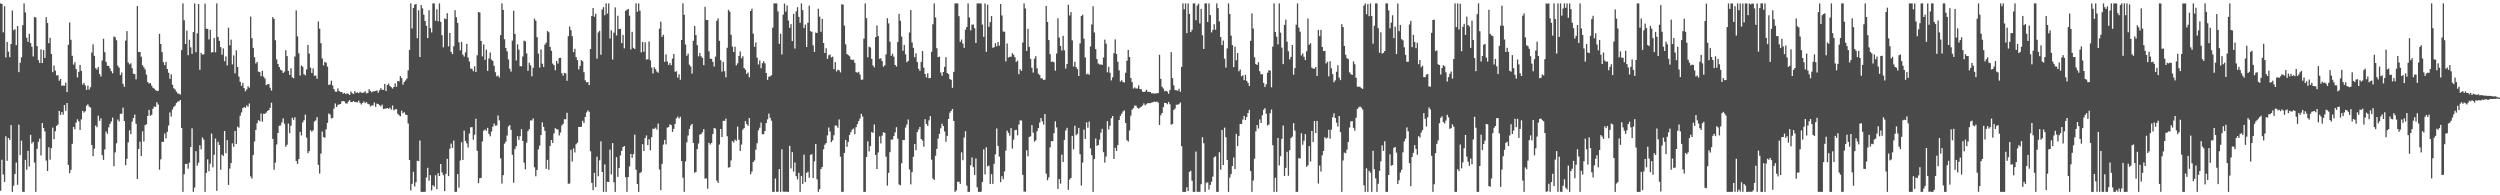 <?xml version="1.0" encoding="UTF-8"?>
<svg xmlns="http://www.w3.org/2000/svg" width="1920" height="150">
  <path d="M0 2.630h1v143.871H0zM1 3.057h1v119.615H1zM2 24.844h1v109.148H2zM3 4.810h1v134.930H3zM4 44.076h1v60.586H4zM5 32.198h1v91.315H5zM6 39.686h1v66.240H6zM7 43.874h1v63.478H7zM8 33.777h1v62.278H8zM9 8.097h1v139.274H9zM10 23.183h1v119.447H10zM11 22.420h1v111.274H11zM12 34.719h1v90.085H12zM13 19.955h1v121.983H13zM14 55.394h1v40.368H14zM15 48.137h1v71.004H15zM16 44.026h1v64.004H16zM17 19.362h1v128.009H17zM18 2.630h1v144.741H18zM19 9.557h1v113.230H19zM20 28.971h1v101.353H20zM21 32.141h1v83.694H21zM22 25.947h1v101.959H22zM23 32.956h1v70.598H23zM24 35.855h1v74.272H24zM25 43.316h1v65.591H25zM26 13.095h1v111.747H26zM27 13.419h1v133.951H27zM28 35.412h1v78.849H28zM29 46.166h1v62.744H29zM30 48.313h1v58.179H30zM31 37.881h1v81.555H31zM32 48.456h1v45.983H32zM33 38.473h1v59.878H33zM34 44.500h1v56.456H34zM35 13.224h1v110.062H35zM36 17.644h1v113.750H36zM37 33.197h1v79.916H37zM38 28.989h1v93.653H38zM39 41.462h1v72.196H39zM40 55.458h1v42.518H40zM41 50.346h1v56.571H41zM42 54.276h1v46.525H42zM43 57.896h1v38.791H43zM44 57.765h1v37.939H44zM45 61.983h1v23.230H45zM46 60.612h1v27.665H46zM47 65.816h1v20.254H47zM48 65.700h1v22.363H48zM49 65.860h1v14.800H49zM50 63.481h1v21.598H50zM51 70.775h1v8.312H51zM52 34.338h1v92.354H52zM53 17.229h1v115.855H53zM54 30.536h1v99.896H54zM55 42.849h1v67.569H55zM56 49.602h1v47.859H56zM57 47.837h1v51.479H57zM58 53.090h1v41.052H58zM59 59.481h1v32.148H59zM60 55.141h1v38.045H60zM61 49.827h1v49.981H61zM62 54.411h1v37.250H62zM63 64.955h1v20.189H63zM64 63.632h1v22.857H64zM65 65.614h1v19.855H65zM66 69.055h1v12.099H66zM67 65.804h1v14.315H67zM68 68.821h1v13.040H68zM69 66.948h1v15.619H69zM70 40.342h1v71.014H70zM71 34.061h1v85.907H71zM72 42.904h1v71.215H72zM73 52.381h1v44.034H73zM74 53.400h1v44.340H74zM75 51.435h1v37.384H75zM76 56.827h1v35.960H76zM77 58.779h1v32.152H77zM78 46.454h1v72.684H78zM79 29.765h1v93.075H79zM80 40.102h1v74.681H80zM81 47.468h1v53.536H81zM82 50.426h1v52.354H82zM83 50.619h1v47.217H83zM84 52.504h1v42.611H84zM85 54.699h1v38.614H85zM86 56.266h1v34.048H86zM87 28.057h1v99.617H87zM88 28.628h1v88.439H88zM89 30.915h1v79.092H89zM90 50.469h1v41.311H90zM91 51.951h1v41.336H91zM92 57.682h1v29.696H92zM93 55.645h1v31.707H93zM94 64.353h1v18.261H94zM95 66.652h1v26.263H95zM96 31.165h1v95.717H96zM97 23.925h1v98.013H97zM98 47.966h1v61.412H98zM99 49.453h1v50.659H99zM100 48.582h1v54.463H100zM101 52.437h1v40.979H101zM102 56.645h1v33.971H102zM103 56.902h1v31.102H103zM104 60.969h1v34.114H104zM105 4.605h1v132.802H105zM106 39.885h1v74.544H106zM107 39.887h1v68.908H107zM108 43.529h1v76.316H108zM109 50.088h1v50.808H109zM110 51.691h1v57.008H110zM111 53.342h1v42.739H111zM112 57.360h1v38.003H112zM113 63.071h1v26.019H113zM114 64.163h1v20.192H114zM115 63.765h1v25.105H115zM116 65.736h1v22.436H116zM117 67.410h1v16.165H117zM118 68.092h1v13.701H118zM119 69.246h1v12.901H119zM120 69.937h1v8.534H120zM121 69.675h1v10.610H121zM122 25.934h1v104.391H122zM123 33.805h1v88.588H123zM124 40.034h1v68.863H124zM125 47.746h1v61.183H125zM126 50.074h1v52.474H126zM127 47.587h1v58.723H127zM128 52.991h1v48.299H128zM129 55.863h1v40.538H129zM130 60.455h1v25.896H130zM131 57.070h1v32.495H131zM132 65.110h1v19.004H132zM133 67.805h1v14.302H133zM134 68.727h1v12.392H134zM135 70.351h1v8.813H135zM136 71.731h1v6.279H136zM137 71.975h1v5.854H137zM138 72.622h1v4.157H138zM139 38.485h1v59.818H139zM140 2.630h1v144.741H140zM141 15.561h1v118.251H141zM142 33.809h1v92.168H142zM143 23.510h1v102.264H143zM144 42.371h1v87.178H144zM145 30.500h1v94.352H145zM146 36.338h1v76.575H146zM147 41.366h1v57.187H147zM148 24.606h1v122.765H148zM149 2.630h1v141.447H149zM150 40.081h1v76.039H150zM151 25.581h1v101.638H151zM152 3.070h1v121.867H152zM153 53.624h1v57.994H153zM154 40.661h1v74.005H154zM155 41.915h1v63.648H155zM156 41.723h1v65.470H156zM157 2.760h1v144.611H157zM158 22.091h1v110.682H158zM159 22.223h1v100.186H159zM160 30.296h1v101.172H160zM161 22.959h1v102.715H161zM162 40.302h1v62.327H162zM163 40.014h1v88.477H163zM164 29.163h1v89.730H164zM165 40.205h1v66.180H165zM166 2.630h1v143.966H166zM167 28.370h1v80.511H167zM168 31.411h1v79.954H168zM169 36.142h1v94.210H169zM170 42.016h1v76.775H170zM171 37.172h1v82.593H171zM172 47.004h1v53.587H172zM173 43.334h1v74.363H173zM174 50.207h1v57.414H174zM175 21.291h1v120.727H175zM176 34.831h1v94.661H176zM177 30.446h1v94.766H177zM178 49.469h1v60.672H178zM179 42.546h1v70.204H179zM180 56.297h1v44.310H180zM181 38.637h1v71.943H181zM182 51.420h1v45.882H182zM183 58.875h1v39.153H183zM184 62.811h1v26.052H184zM185 65.894h1v20.476H185zM186 63.695h1v19.411H186zM187 67.636h1v14.605H187zM188 70.104h1v12.759H188zM189 68.647h1v12.356H189zM190 66.317h1v15.679H190zM191 67.339h1v12.194H191zM192 12.734h1v122.755H192zM193 29.323h1v107.832H193zM194 36.749h1v82.357H194zM195 43.963h1v64.666H195zM196 48.768h1v51.009H196zM197 47.554h1v47.157H197zM198 54.978h1v37.316H198zM199 55.332h1v37.793H199zM200 58.505h1v28.701H200zM201 54.384h1v39.082H201zM202 58.844h1v28.480H202zM203 60.293h1v27.131H203zM204 65.369h1v21.104H204zM205 64.707h1v20.475H205zM206 64.529h1v19.975H206zM207 67.391h1v15.386H207zM208 69.538h1v9.292H208zM209 13.171h1v93.505H209zM210 14.517h1v115.846H210zM211 30.927h1v93.904H211zM212 45.634h1v65.324H212zM213 49.169h1v52.981H213zM214 51.485h1v45.079H214zM215 53.489h1v42.852H215zM216 54.158h1v39.773H216zM217 56.102h1v34.795H217zM218 54.954h1v40.057H218zM219 38.529h1v74.214H219zM220 43.087h1v68.064H220zM221 54.493h1v40.436H221zM222 57.552h1v44.694H222zM223 52.428h1v44.083H223zM224 59.447h1v30.991H224zM225 60.107h1v31.891H225zM226 43.394h1v46.649H226zM227 7.997h1v115.630H227zM228 27.884h1v98.022H228zM229 40.904h1v81.303H229zM230 58.029h1v43.267H230zM231 50.285h1v53.729H231zM232 51.231h1v42.841H232zM233 56.962h1v35.397H233zM234 57.875h1v30.162H234zM235 53.309h1v52.411H235zM236 34.498h1v83.099H236zM237 41.150h1v74.920H237zM238 51.964h1v48.028H238zM239 55.989h1v45.179H239zM240 52.554h1v47.523H240zM241 58.235h1v35.081H241zM242 58.007h1v34.471H242zM243 60.459h1v29.484H243zM244 16.506h1v110.123H244zM245 21.994h1v111.339H245zM246 33.175h1v84.731H246zM247 44.895h1v56.143H247zM248 50.170h1v55.098H248zM249 47.500h1v58.228H249zM250 48.137h1v51.196H250zM251 51.128h1v43.253H251zM252 65.242h1v21.879H252zM253 64.823h1v23.115H253zM254 61.937h1v29.043H254zM255 65.627h1v24.941H255zM256 68.423h1v14.975H256zM257 70.319h1v9.156H257zM258 70.445h1v11.763H258zM259 67.960h1v12.623H259zM260 69.868h1v10.254H260zM261 70.712h1v9.223H261zM262 70.594h1v7.307H262zM263 72.006h1v5.498H263zM264 71.310h1v6.593H264zM265 72.312h1v6.977H265zM266 71.602h1v8.014H266zM267 72.116h1v5.974H267zM268 72.893h1v4.015H268zM269 70.233h1v8.158H269zM270 71.596h1v6.779H270zM271 72.181h1v5.447H271zM272 70.006h1v8.375H272zM273 71.307h1v7.153H273zM274 70.911h1v7.712H274zM275 71.519h1v5.806H275zM276 70.466h1v8.572H276zM277 71.168h1v9.064H277zM278 71.322h1v7.751H278zM279 70.973h1v6.891H279zM280 70.073h1v9.109H280zM281 71.727h1v6.735H281zM282 71.314h1v8.464H282zM283 68.528h1v11.613H283zM284 69.877h1v11.864H284zM285 70.908h1v10.090H285zM286 70.130h1v10.822H286zM287 70.167h1v8.521H287zM288 69.888h1v12.154H288zM289 69.438h1v10.196H289zM290 71.158h1v8.789H290zM291 69.329h1v11.447H291zM292 67.714h1v13.948H292zM293 68.989h1v11.323H293zM294 68.959h1v14.697H294zM295 64.475h1v19.045H295zM296 69.917h1v13.447H296zM297 65.270h1v17.708H297zM298 64.146h1v19.376H298zM299 66.042h1v16.767H299zM300 66.969h1v17.264H300zM301 67.990h1v13.073H301zM302 66.808h1v17.987H302zM303 64.046h1v19.921H303zM304 66.704h1v17.091H304zM305 62.162h1v25.219H305zM306 62.511h1v25.963H306zM307 58.396h1v30.953H307zM308 60.014h1v25.033H308zM309 65.011h1v21.989H309zM310 62.970h1v23.184H310zM311 61.794h1v26.149H311zM312 60.298h1v28.028H312zM313 54.017h1v40.848H313zM314 38.348h1v84.521H314zM315 2.630h1v143.590H315zM316 21.846h1v119.374H316zM317 6.110h1v125.838H317zM318 3.589h1v139.617H318zM319 3.051h1v136.902H319zM320 29.343h1v94.126H320zM321 7.901h1v115.835H321zM322 43.850h1v64.018H322zM323 3.914h1v143.456H323zM324 6.474h1v140.897H324zM325 11.261h1v136.109H325zM326 16.120h1v131.192H326zM327 19.826h1v116.492H327zM328 29.217h1v99.646H328zM329 7.833h1v130.919H329zM330 21.582h1v112.914H330zM331 24.930h1v121.358H331zM332 2.630h1v139.617H332zM333 2.630h1v140.656H333zM334 15.939h1v118.655H334zM335 7.091h1v138.284H335zM336 16.335h1v116.705H336zM337 2.637h1v132.511H337zM338 16.752h1v109.184H338zM339 27.014h1v105.446H339zM340 36.329h1v98.208H340zM341 14.187h1v132.624H341zM342 14.690h1v118.814H342zM343 10.138h1v111.896H343zM344 35.627h1v99.656H344zM345 25.330h1v88.888H345zM346 39.836h1v70.462H346zM347 41.521h1v72.110H347zM348 35.543h1v72.449H348zM349 7.841h1v139.530H349zM350 13.258h1v134.112H350zM351 17.556h1v116.158H351zM352 32.544h1v111.594H352zM353 38.614h1v84.617H353zM354 32.206h1v77.000H354zM355 41.955h1v80.881H355zM356 43.480h1v56.894H356zM357 40.241h1v67.969H357zM358 33.633h1v76.484H358zM359 44.196h1v69.070H359zM360 47.209h1v55.339H360zM361 52.569h1v45.183H361zM362 52.919h1v44.760H362zM363 54.690h1v52.606H363zM364 50.953h1v52.511H364zM365 55.273h1v35.899H365zM366 42.471h1v73.341H366zM367 9.237h1v131.420H367zM368 9.642h1v127.253H368zM369 31.440h1v105.160H369zM370 43.265h1v65.365H370zM371 34.162h1v66.229H371zM372 45.955h1v53.497H372zM373 38.140h1v62.336H373zM374 54.480h1v43.656H374zM375 44.879h1v57.949H375zM376 40.347h1v64.337H376zM377 45.771h1v55.303H377zM378 46.857h1v50.430H378zM379 50.544h1v44.341H379zM380 55.488h1v41.026H380zM381 58.629h1v37.704H381zM382 58.005h1v30.669H382zM383 59.518h1v32.968H383zM384 26.985h1v94.688H384zM385 2.630h1v138.394H385zM386 7.555h1v127.020H386zM387 30.114h1v80.234H387zM388 36.911h1v71.900H388zM389 39.493h1v64.607H389zM390 45.636h1v51.488H390zM391 52.775h1v43.254H391zM392 54.979h1v44.817H392zM393 31.158h1v87.729H393zM394 8.269h1v132.127H394zM395 26.070h1v88.430H395zM396 46.435h1v65.898H396zM397 34.036h1v70.587H397zM398 38.158h1v69.289H398zM399 50.854h1v53.771H399zM400 50.901h1v48.281H400zM401 43.401h1v64.895H401zM402 31.163h1v93.765H402zM403 31.754h1v98.335H403zM404 41.050h1v68.493H404zM405 54.356h1v46.401H405zM406 48.157h1v51.006H406zM407 50.136h1v42.394H407zM408 58.637h1v33.891H408zM409 52.086h1v38.820H409zM410 14.270h1v114.181H410zM411 15.947h1v119.400H411zM412 28.544h1v101.965H412zM413 41.160h1v73.581H413zM414 51.873h1v59.939H414zM415 37.945h1v65.736H415zM416 48.877h1v45.061H416zM417 51.529h1v45.926H417zM418 34.278h1v66.201H418zM419 32.751h1v96.898H419zM420 23.848h1v98.917H420zM421 24.781h1v105.651H421zM422 36.069h1v76.020H422zM423 39.075h1v68.430H423zM424 48.870h1v60.918H424zM425 50.045h1v52.415H425zM426 53.970h1v44.420H426zM427 46.740h1v52.465H427zM428 48.862h1v50.645H428zM429 44.539h1v59.514H429zM430 44.405h1v57.361H430zM431 56.210h1v40.123H431zM432 58.158h1v36.947H432zM433 55.943h1v35.595H433zM434 56.399h1v35.226H434zM435 62.078h1v24.562H435zM436 27.764h1v113.363H436zM437 20.390h1v120.565H437zM438 23.188h1v91.865H438zM439 27.782h1v96.277H439zM440 40.046h1v73.980H440zM441 37.472h1v79.601H441zM442 43.896h1v66.917H442zM443 46.163h1v63.400H443zM444 53.284h1v44.179H444zM445 50.575h1v46.913H445zM446 46.108h1v51.276H446zM447 47.038h1v45.685H447zM448 55.427h1v38.990H448zM449 61.644h1v28.144H449zM450 63.244h1v23.114H450zM451 63.020h1v21.775H451zM452 65.348h1v20.457H452zM453 37.665h1v78.553H453zM454 12.324h1v128.101H454zM455 6.165h1v139.905H455zM456 12.838h1v119.902H456zM457 10.548h1v133.139H457zM458 45.065h1v75.236H458zM459 24.899h1v110.485H459zM460 23.649h1v99.478H460zM461 42.041h1v66.544H461zM462 7.313h1v124.841H462zM463 5.472h1v141.898H463zM464 11.710h1v114.539H464zM465 2.630h1v144.741H465zM466 10.425h1v129.185H466zM467 2.630h1v137.148H467zM468 29.619h1v85.262H468zM469 23.285h1v110.654H469zM470 45.730h1v64.141H470zM471 25.076h1v114.890H471zM472 5.692h1v141.678H472zM473 27.259h1v93.413H473zM474 12.099h1v123.721H474zM475 22.303h1v106.668H475zM476 22.122h1v97.249H476zM477 33.117h1v82.754H477zM478 26.797h1v86.111H478zM479 37.094h1v75.036H479zM480 8.367h1v127.789H480zM481 7.492h1v139.878H481zM482 6.846h1v129.080H482zM483 12.107h1v115.671H483zM484 38.014h1v80.185H484zM485 24.400h1v96.754H485zM486 36.686h1v81.626H486zM487 37.648h1v65.701H487zM488 2.630h1v127.725H488zM489 9.053h1v132.281H489zM490 2.630h1v144.741H490zM491 8.261h1v124.690H491zM492 40.224h1v91.807H492zM493 32.236h1v78.516H493zM494 39.723h1v76.278H494zM495 32.529h1v73.484H495zM496 45.750h1v58.301H496zM497 45.452h1v66.030H497zM498 31.865h1v75.097H498zM499 46.327h1v69.065H499zM500 51.852h1v53.503H500zM501 56.410h1v42.473H501zM502 51.599h1v47.386H502zM503 53.070h1v44.958H503zM504 54.981h1v44.597H504zM505 55.811h1v39.092H505zM506 21.991h1v108.207H506zM507 16.602h1v129.436H507zM508 28.292h1v97.579H508zM509 26.675h1v84.367H509zM510 47.510h1v59.890H510zM511 41.802h1v69.086H511zM512 47.181h1v50.810H512zM513 49.894h1v47.723H513zM514 48.442h1v47.029H514zM515 50.139h1v45.943H515zM516 44.956h1v56.344H516zM517 41.425h1v57.564H517zM518 55.141h1v39.979H518zM519 54.728h1v36.131H519zM520 59.627h1v29.934H520zM521 57.020h1v34.011H521zM522 61.250h1v28.476H522zM523 30.652h1v93.015H523zM524 2.630h1v133.825H524zM525 11.375h1v135.952H525zM526 34.131h1v89.860H526zM527 42.847h1v66.440H527zM528 41.227h1v62.847H528zM529 49.664h1v49.367H529zM530 51.169h1v45.220H530zM531 56.509h1v38.686H531zM532 31.328h1v78.436H532zM533 19.899h1v112.781H533zM534 27.004h1v105.048H534zM535 34.673h1v79.845H535zM536 43.257h1v66.961H536zM537 40.643h1v62.729H537zM538 43.239h1v59.667H538zM539 44.558h1v57.081H539zM540 50.064h1v49.086H540zM541 5.260h1v131.974H541zM542 15.387h1v121.567H542zM543 15.343h1v129.583H543zM544 39.448h1v70.152H544zM545 45.051h1v65.925H545zM546 45.218h1v64.539H546zM547 47.520h1v55.443H547zM548 51.109h1v47.219H548zM549 43.532h1v55.285H549zM550 15.986h1v122.759H550zM551 14.137h1v126.291H551zM552 31.354h1v79.662H552zM553 46.241h1v52.777H553zM554 54.986h1v50.282H554zM555 47.443h1v45.340H555zM556 54.691h1v38.168H556zM557 59.399h1v31.670H557zM558 36.637h1v68.021H558zM559 7.537h1v121.196H559zM560 8.937h1v119.497H560zM561 26.750h1v96.438H561zM562 35.742h1v72.608H562zM563 39.864h1v69.673H563zM564 35.818h1v71.444H564zM565 50.168h1v58.038H565zM566 48.616h1v48.595H566zM567 42.906h1v64.422H567zM568 39.486h1v76.467H568zM569 44.803h1v66.227H569zM570 43.192h1v56.418H570zM571 52.212h1v46.209H571zM572 53.494h1v39.508H572zM573 56.767h1v38.539H573zM574 55.693h1v40.943H574zM575 59.403h1v31.236H575zM576 8.433h1v125.400H576zM577 6.682h1v125.038H577zM578 25.838h1v98.555H578zM579 35.943h1v87.241H579zM580 32.555h1v82.411H580zM581 44.224h1v65.783H581zM582 49.526h1v50.527H582zM583 46.416h1v51.626H583zM584 52.421h1v41.667H584zM585 48.528h1v54.582H585zM586 47.047h1v56.004H586zM587 48.659h1v51.997H587zM588 56.069h1v38.389H588zM589 61.358h1v30.359H589zM590 58.912h1v28.339H590zM591 58.565h1v31.894H591zM592 57.798h1v34.896H592zM593 21.258h1v126.112H593zM594 2.630h1v144.741H594zM595 2.630h1v134.504H595zM596 2.630h1v144.741H596zM597 8.783h1v138.483H597zM598 33.645h1v96.183H598zM599 25.897h1v121.474H599zM600 41.845h1v72.854H600zM601 11.231h1v135.927H601zM602 2.732h1v144.638H602zM603 8.912h1v138.206H603zM604 4.133h1v143.238H604zM605 15.704h1v131.667H605zM606 21.376h1v90.675H606zM607 18.516h1v110.875H607zM608 31.526h1v85.330H608zM609 10.648h1v121.143H609zM610 37.255h1v87.496H610zM611 8.773h1v126.494H611zM612 5.526h1v132.318H612zM613 12.945h1v119.785H613zM614 17.505h1v129.866H614zM615 2.630h1v132.469H615zM616 7.792h1v133.475H616zM617 21.601h1v97.128H617zM618 18.910h1v120.880H618zM619 36.104h1v96.690H619zM620 17.496h1v114.420H620zM621 4.309h1v132.190H621zM622 23.933h1v95.006H622zM623 24.431h1v93.990H623zM624 34.869h1v101.894H624zM625 39.898h1v84.044H625zM626 25.020h1v85.570H626zM627 25.357h1v112.373H627zM628 6.702h1v140.669H628zM629 12.798h1v132.459H629zM630 24.352h1v105.490H630zM631 14.481h1v113.723H631zM632 33.032h1v81.664H632zM633 40.726h1v70.437H633zM634 36.997h1v72.863H634zM635 45.285h1v58.678H635zM636 42.423h1v55.516H636zM637 41.836h1v59.182H637zM638 44.127h1v65.087H638zM639 43.483h1v64.299H639zM640 53.129h1v50.779H640zM641 47.653h1v48.684H641zM642 54.811h1v41.748H642zM643 53.507h1v44.577H643zM644 53.955h1v37.815H644zM645 55.618h1v64.701H645zM646 3.292h1v144.078H646zM647 3.540h1v143.775H647zM648 19.647h1v97.793H648zM649 34.025h1v73.454H649zM650 41.460h1v71.341H650zM651 42.335h1v66.618H651zM652 43.216h1v60.398H652zM653 45.552h1v55.910H653zM654 46.087h1v53.520H654zM655 45.810h1v52.891H655zM656 48.208h1v54.826H656zM657 55.377h1v42.331H657zM658 55.885h1v39.456H658zM659 55.068h1v37.962H659zM660 57.229h1v33.741H660zM661 61.187h1v26.252H661zM662 61.133h1v28.346H662zM663 29.682h1v117.689H663zM664 2.630h1v144.741H664zM665 13.920h1v106.643H665zM666 43.981h1v64.577H666zM667 35.846h1v80.481H667zM668 36.452h1v75.793H668zM669 45.137h1v56.303H669zM670 50.249h1v51.784H670zM671 51.708h1v43.873H671zM672 28.627h1v90.345H672zM673 19.548h1v110.276H673zM674 27.683h1v89.404H674zM675 45.175h1v59.554H675zM676 44.766h1v65.410H676zM677 46.911h1v57.266H677zM678 51.226h1v50.327H678zM679 50.170h1v51.946H679zM680 41.786h1v78.528H680zM681 13.984h1v128.536H681zM682 17.973h1v114.750H682zM683 31.983h1v84.883H683zM684 42.843h1v64.360H684zM685 41.261h1v65.922H685zM686 43.532h1v60.951H686zM687 49.862h1v51.754H687zM688 51.112h1v46.589H688zM689 32.181h1v74.391H689zM690 10.619h1v131.058H690zM691 15.910h1v126.422H691zM692 28.114h1v97.294H692zM693 38.967h1v68.585H693zM694 34.518h1v73.017H694zM695 41.750h1v56.215H695zM696 47.816h1v47.838H696zM697 46.792h1v45.025H697zM698 24.939h1v105.288H698zM699 7.663h1v133.936H699zM700 32.661h1v99.546H700zM701 36.694h1v83.752H701zM702 43.981h1v66.637H702zM703 40.890h1v74.504H703zM704 47.689h1v53.788H704zM705 52.846h1v46.629H705zM706 54.402h1v43.090H706zM707 47.507h1v59.250H707zM708 39.200h1v68.712H708zM709 52.009h1v60.703H709zM710 56.845h1v34.715H710zM711 59.500h1v35.666H711zM712 56.254h1v40.466H712zM713 60.091h1v32.308H713zM714 59.911h1v29.301H714zM715 39.763h1v82.879H715zM716 18.617h1v118.473H716zM717 2.630h1v135.672H717zM718 13.339h1v106.328H718zM719 37.092h1v77.259H719zM720 43.861h1v62.702H720zM721 43.497h1v59.325H721zM722 55.690h1v42.853H722zM723 58.161h1v36.812H723zM724 55.287h1v41.551H724zM725 51.364h1v49.594H725zM726 43.913h1v65.013H726zM727 56.066h1v48.346H727zM728 56.934h1v34.428H728zM729 60.708h1v25.881H729zM730 61.327h1v23.887H730zM731 67.428h1v16.229H731zM732 55.172h1v37.724H732zM733 2.630h1v144.741H733zM734 2.630h1v143.651H734zM735 2.630h1v136.936H735zM736 12.372h1v127.262H736zM737 32.095h1v109.106H737zM738 30.352h1v86.615H738zM739 33.453h1v89.570H739zM740 36.698h1v68.934H740zM741 22.841h1v77.988H741zM742 20.711h1v121.834H742zM743 2.630h1v144.741H743zM744 13.401h1v133.970H744zM745 23.271h1v103.712H745zM746 18.968h1v101.962H746zM747 18.856h1v109.568H747zM748 21.668h1v112.685H748zM749 33.048h1v88.633H749zM750 2.630h1v141.190H750zM751 2.630h1v144.741H751zM752 2.630h1v144.741H752zM753 2.691h1v144.575H753zM754 18.850h1v120.858H754zM755 28.324h1v86.430H755zM756 2.653h1v131.351H756zM757 39.788h1v73.366H757zM758 3.621h1v124.178H758zM759 20.626h1v106.558H759zM760 16.996h1v124.391H760zM761 12.361h1v121.443H761zM762 36.705h1v104.491H762zM763 36.271h1v89.506H763zM764 33.185h1v85.367H764zM765 35.599h1v63.060H765zM766 32.345h1v79.668H766zM767 35.061h1v85.217H767zM768 3.110h1v136.757H768zM769 11.879h1v123.465H769zM770 24.189h1v113.487H770zM771 24.425h1v107.301H771zM772 47.162h1v68.522H772zM773 33.369h1v66.955H773zM774 44.202h1v57.854H774zM775 43.581h1v60.557H775zM776 43.572h1v54.814H776zM777 40.859h1v73.256H777zM778 42.058h1v65.229H778zM779 44.000h1v56.005H779zM780 47.570h1v52.110H780zM781 46.603h1v57.312H781zM782 56.979h1v38.733H782zM783 53.127h1v39.340H783zM784 54.452h1v38.112H784zM785 32.649h1v101.624H785zM786 2.630h1v144.426H786zM787 6.521h1v140.850H787zM788 39.109h1v76.291H788zM789 22.178h1v97.875H789zM790 36.007h1v69.135H790zM791 45.148h1v59.541H791zM792 52.024h1v44.011H792zM793 55.775h1v46.113H793zM794 45.089h1v63.677H794zM795 43.101h1v64.656H795zM796 52.448h1v48.376H796zM797 56.627h1v41.747H797zM798 57.644h1v36.478H798zM799 60.087h1v30.581H799zM800 60.241h1v32.947H800zM801 61.415h1v34.268H801zM802 61.209h1v26.397H802zM803 4.570h1v128.808H803zM804 16.856h1v121.605H804zM805 30.794h1v105.437H805zM806 41.621h1v71.591H806zM807 47.499h1v60.936H807zM808 47.215h1v61.205H808zM809 47.833h1v54.453H809zM810 54.282h1v38.923H810zM811 41.100h1v56.784H811zM812 14.003h1v131.112H812zM813 28.822h1v108.650H813zM814 35.294h1v105.739H814zM815 38.786h1v79.967H815zM816 27.531h1v96.914H816zM817 38.666h1v68.827H817zM818 52.666h1v47.554H818zM819 49.129h1v49.012H819zM820 3.689h1v142.103H820zM821 11.890h1v126.051H821zM822 9.266h1v127.408H822zM823 30.974h1v73.420H823zM824 51.092h1v63.660H824zM825 47.426h1v49.123H825zM826 51.549h1v52.297H826zM827 53.055h1v49.705H827zM828 58.384h1v39.873H828zM829 33.397h1v85.058H829zM830 12.266h1v130.199H830zM831 11.302h1v113.547H831zM832 29.704h1v69.830H832zM833 44.124h1v62.653H833zM834 57.124h1v36.809H834zM835 56.467h1v41.626H835zM836 57.458h1v35.877H836zM837 35.694h1v78.289H837zM838 18.786h1v100.402H838zM839 4.795h1v142.575H839zM840 24.955h1v97.256H840zM841 37.666h1v68.706H841zM842 45.339h1v66.662H842zM843 48.770h1v62.611H843zM844 49.582h1v57.668H844zM845 49.402h1v52.500H845zM846 49.845h1v49.076H846zM847 44.162h1v72.719H847zM848 30.416h1v94.458H848zM849 33.528h1v86.705H849zM850 55.516h1v37.529H850zM851 51.320h1v48.098H851zM852 55.911h1v40.656H852zM853 61.729h1v29.088H853zM854 59.437h1v29.652H854zM855 40.878h1v81.168H855zM856 30.249h1v83.241H856zM857 41.441h1v74.458H857zM858 47.456h1v64.002H858zM859 54.017h1v38.157H859zM860 62.593h1v26.440H860zM861 61.568h1v25.712H861zM862 62.976h1v22.646H862zM863 63.362h1v21.373H863zM864 55.879h1v38.590H864zM865 46.718h1v60.933H865zM866 38.324h1v70.406H866zM867 43.802h1v56.410H867zM868 59.966h1v28.842H868zM869 63.086h1v21.121H869zM870 67.981h1v15.115H870zM871 67.141h1v13.951H871zM872 67.997h1v13.161H872zM873 67.918h1v14.873H873zM874 65.538h1v17.987H874zM875 68.424h1v14.256H875zM876 68.480h1v13.511H876zM877 70.359h1v10.742H877zM878 70.647h1v8.774H878zM879 70.288h1v10.595H879zM880 68.938h1v11.087H880zM881 70.484h1v8.685H881zM882 70.519h1v8.754H882zM883 70.698h1v8.496H883zM884 71.670h1v7.060H884zM885 71.630h1v6.868H885zM886 71.871h1v6.135H886zM887 71.738h1v6.571H887zM888 71.741h1v6.316H888zM889 71.408h1v7.379H889zM890 42.092h1v53.878H890zM891 60.525h1v27.989H891zM892 66.623h1v20.173H892zM893 67.991h1v14.282H893zM894 70.107h1v8.884H894zM895 69.757h1v9.348H895zM896 70.364h1v9.695H896zM897 71.993h1v6.312H897zM898 69.182h1v10.875H898zM899 40.045h1v55.721H899zM900 59.983h1v35.255H900zM901 65.585h1v18.867H901zM902 69.165h1v14.175H902zM903 69.347h1v11.070H903zM904 69.695h1v10.747H904zM905 68.136h1v11.846H905zM906 70.489h1v8.203H906zM907 51.419h1v60.858H907zM908 2.630h1v144.741H908zM909 7.131h1v140.240H909zM910 2.630h1v144.741H910zM911 25.425h1v118.400H911zM912 2.675h1v144.085H912zM913 10.678h1v121.342H913zM914 24.643h1v106.472H914zM915 22.910h1v115.905H915zM916 2.630h1v144.741H916zM917 2.630h1v144.732H917zM918 15.511h1v100.943H918zM919 4.242h1v143.129H919zM920 2.747h1v144.487H920zM921 18.034h1v129.296H921zM922 6.830h1v134.626H922zM923 27.093h1v78.395H923zM924 37.593h1v72.413H924zM925 2.630h1v144.741H925zM926 2.630h1v137.726H926zM927 16.904h1v123.090H927zM928 2.630h1v142.919H928zM929 11.576h1v130.422H929zM930 24.902h1v114.673H930zM931 22.940h1v112.681H931zM932 18.536h1v102.299H932zM933 22.836h1v97.185H933zM934 2.630h1v144.741H934zM935 6.264h1v141.106H935zM936 16.500h1v100.455H936zM937 28.489h1v101.792H937zM938 34.686h1v65.144H938zM939 31.144h1v95.583H939zM940 45.048h1v53.003H940zM941 51.900h1v53.521H941zM942 37.145h1v85.702H942zM943 2.630h1v144.741H943zM944 10.780h1v125.618H944zM945 27.324h1v106.405H945zM946 34.673h1v92.886H946zM947 51.534h1v69.466H947zM948 35.792h1v94.084H948zM949 46.296h1v56.491H949zM950 40.723h1v71.530H950zM951 54.755h1v49.639H951zM952 53.396h1v41.802H952zM953 58.566h1v36.697H953zM954 57.796h1v34.081H954zM955 61.558h1v27.450H955zM956 57.503h1v34.682H956zM957 62.102h1v27.824H957zM958 63.579h1v23.195H958zM959 66.020h1v18.347H959zM960 31.407h1v99.978H960zM961 10.284h1v137.087H961zM962 21.896h1v116.778H962zM963 44.016h1v77.917H963zM964 49.147h1v51.719H964zM965 49.939h1v46.127H965zM966 47.779h1v50.937H966zM967 54.658h1v37.117H967zM968 57.069h1v37.405H968zM969 56.989h1v31.558H969zM970 63.686h1v20.622H970zM971 66.826h1v16.274H971zM972 64.726h1v22.603H972zM973 55.930h1v40.409H973zM974 53.931h1v41.735H974zM975 54.231h1v32.685H975zM976 67.066h1v17.080H976zM977 35.806h1v75.714H977zM978 2.630h1v144.741H978zM979 24.566h1v111.982H979zM980 28.243h1v119.127H980zM981 34.095h1v71.903H981zM982 2.630h1v124.429H982zM983 25.018h1v94.960H983zM984 36.560h1v70.114H984zM985 49.257h1v47.152H985zM986 19.104h1v116.137H986zM987 15.091h1v113.844H987zM988 31.927h1v84.672H988zM989 39.386h1v95.611H989zM990 45.642h1v69.715H990zM991 43.670h1v62.393H991zM992 34.538h1v70.388H992zM993 57.371h1v37.215H993zM994 52.349h1v47.927H994zM995 18.983h1v128.387H995zM996 2.630h1v144.741H996zM997 21.161h1v100.275H997zM998 24.303h1v97.500H998zM999 42.572h1v59.776H999zM1000 41.084h1v70.064H1000zM1001 43.610h1v64.469H1001zM1002 46.126h1v56.870H1002zM1003 39.435h1v88.671H1003zM1004 14.237h1v112.648H1004zM1005 34.335h1v77.827H1005zM1006 33.169h1v90.912H1006zM1007 51.893h1v48.638H1007zM1008 52.661h1v56.426H1008zM1009 52.800h1v40.130H1009zM1010 51.528h1v50.678H1010zM1011 58.319h1v34.553H1011zM1012 22.982h1v117.946H1012zM1013 27.733h1v99.466H1013zM1014 22.954h1v108.855H1014zM1015 36.053h1v83.233H1015zM1016 39.240h1v76.671H1016zM1017 39.051h1v66.388H1017zM1018 48.725h1v57.745H1018zM1019 47.450h1v58.272H1019zM1020 58.646h1v41.115H1020zM1021 47.023h1v59.518H1021zM1022 52.497h1v47.072H1022zM1023 56.943h1v33.132H1023zM1024 63.156h1v23.867H1024zM1025 61.713h1v28.906H1025zM1026 55.117h1v39.115H1026zM1027 50.099h1v47.132H1027zM1028 59.575h1v29.521H1028zM1029 61.548h1v39.922H1029zM1030 18.608h1v128.762H1030zM1031 20.775h1v102.464H1031zM1032 35.278h1v81.910H1032zM1033 42.031h1v75.752H1033zM1034 44.687h1v70.199H1034zM1035 45.455h1v63.553H1035zM1036 55.493h1v42.466H1036zM1037 56.943h1v36.304H1037zM1038 57.567h1v35.413H1038zM1039 47.132h1v51.062H1039zM1040 49.375h1v50.996H1040zM1041 59.775h1v30.662H1041zM1042 66.544h1v17.115H1042zM1043 66.592h1v15.947H1043zM1044 66.598h1v15.176H1044zM1045 67.694h1v14.920H1045zM1046 68.226h1v15.842H1046zM1047 4.304h1v137.970H1047zM1048 2.630h1v144.741H1048zM1049 10.915h1v118.384H1049zM1050 3.146h1v144.224H1050zM1051 12.512h1v118.656H1051zM1052 2.630h1v129.983H1052zM1053 12.237h1v135.133H1053zM1054 33.525h1v82.288H1054zM1055 19.786h1v110.203H1055zM1056 2.630h1v134.354H1056zM1057 2.630h1v144.741H1057zM1058 21.670h1v119.435H1058zM1059 40.445h1v90.750H1059zM1060 24.833h1v99.070H1060zM1061 41.191h1v70.490H1061zM1062 40.582h1v75.357H1062zM1063 39.171h1v69.329H1063zM1064 2.630h1v144.741H1064zM1065 2.630h1v144.741H1065zM1066 7.912h1v126.465H1066zM1067 21.750h1v96.774H1067zM1068 17.347h1v109.929H1068zM1069 11.731h1v115.018H1069zM1070 29.278h1v84.291H1070zM1071 20.456h1v92.370H1071zM1072 41.474h1v75.796H1072zM1073 2.666h1v138.710H1073zM1074 23.934h1v114.490H1074zM1075 19.145h1v113.398H1075zM1076 30.130h1v100.290H1076zM1077 30.982h1v86.018H1077zM1078 36.314h1v72.305H1078zM1079 42.154h1v64.380H1079zM1080 47.463h1v50.356H1080zM1081 47.418h1v53.465H1081zM1082 18.807h1v106.461H1082zM1083 16.019h1v126.969H1083zM1084 36.182h1v84.338H1084zM1085 26.744h1v90.595H1085zM1086 32.198h1v79.330H1086zM1087 37.012h1v77.437H1087zM1088 32.803h1v86.043H1088zM1089 49.299h1v55.291H1089zM1090 46.147h1v59.486H1090zM1091 51.640h1v50.207H1091zM1092 50.480h1v49.478H1092zM1093 59.195h1v27.676H1093zM1094 59.265h1v31.985H1094zM1095 57.246h1v39.876H1095zM1096 56.899h1v33.139H1096zM1097 66.329h1v16.160H1097zM1098 66.578h1v17.482H1098zM1099 25.241h1v94.436H1099zM1100 15.379h1v131.992H1100zM1101 15.034h1v126.465H1101zM1102 39.245h1v78.396H1102zM1103 38.711h1v71.791H1103zM1104 49.376h1v58.503H1104zM1105 49.974h1v44.635H1105zM1106 57.228h1v33.224H1106zM1107 52.217h1v37.146H1107zM1108 50.121h1v43.625H1108zM1109 50.836h1v44.012H1109zM1110 55.571h1v37.033H1110zM1111 62.605h1v25.544H1111zM1112 59.247h1v30.938H1112zM1113 56.701h1v42.258H1113zM1114 54.938h1v43.464H1114zM1115 60.349h1v35.167H1115zM1116 45.333h1v51.949H1116zM1117 2.630h1v144.741H1117zM1118 20.861h1v126.509H1118zM1119 2.630h1v127.280H1119zM1120 22.654h1v108.726H1120zM1121 2.858h1v108.118H1121zM1122 39.327h1v89.994H1122zM1123 20.594h1v104.106H1123zM1124 18.264h1v95.599H1124zM1125 26.811h1v76.824H1125zM1126 12.794h1v107.501H1126zM1127 19.262h1v104.905H1127zM1128 20.331h1v107.052H1128zM1129 36.769h1v84.983H1129zM1130 15.887h1v110.274H1130zM1131 30.666h1v76.445H1131zM1132 44.655h1v45.055H1132zM1133 54.677h1v43.426H1133zM1134 10.835h1v136.536H1134zM1135 2.630h1v144.741H1135zM1136 24.010h1v103.469H1136zM1137 47.243h1v56.183H1137zM1138 43.021h1v72.287H1138zM1139 34.363h1v76.256H1139zM1140 33.697h1v74.267H1140zM1141 44.185h1v51.060H1141zM1142 47.247h1v48.229H1142zM1143 7.499h1v135.405H1143zM1144 26.034h1v117.418H1144zM1145 27.163h1v109.912H1145zM1146 27.794h1v74.449H1146zM1147 49.528h1v48.619H1147zM1148 45.260h1v51.519H1148zM1149 50.953h1v39.749H1149zM1150 56.899h1v33.796H1150zM1151 35.196h1v67.298H1151zM1152 19.732h1v123.808H1152zM1153 4.336h1v125.934H1153zM1154 19.754h1v100.251H1154zM1155 30.288h1v84.780H1155zM1156 39.904h1v69.815H1156zM1157 36.732h1v72.138H1157zM1158 39.851h1v72.258H1158zM1159 54.358h1v49.687H1159zM1160 55.054h1v40.403H1160zM1161 42.350h1v60.555H1161zM1162 52.310h1v47.929H1162zM1163 57.479h1v33.768H1163zM1164 60.436h1v37.267H1164zM1165 45.678h1v45.599H1165zM1166 49.467h1v56.476H1166zM1167 56.300h1v42.711H1167zM1168 58.391h1v34.040H1168zM1169 12.051h1v126.592H1169zM1170 10.216h1v137.155H1170zM1171 28.763h1v99.836H1171zM1172 34.773h1v95.246H1172zM1173 35.490h1v87.846H1173zM1174 37.504h1v70.160H1174zM1175 43.156h1v60.901H1175zM1176 48.899h1v58.925H1176zM1177 54.765h1v37.328H1177zM1178 45.413h1v73.896H1178zM1179 38.804h1v75.050H1179zM1180 31.995h1v72.893H1180zM1181 43.071h1v51.081H1181zM1182 60.032h1v31.243H1182zM1183 59.720h1v31.303H1183zM1184 57.194h1v35.144H1184zM1185 57.885h1v35.301H1185zM1186 45.411h1v56.801H1186zM1187 2.630h1v144.741H1187zM1188 2.920h1v143.959H1188zM1189 2.630h1v138.488H1189zM1190 14.138h1v133.232H1190zM1191 17.511h1v122.344H1191zM1192 27.354h1v106.059H1192zM1193 2.630h1v140.228H1193zM1194 14.629h1v107.868H1194zM1195 41.140h1v74.955H1195zM1196 2.630h1v144.741H1196zM1197 28.334h1v92.020H1197zM1198 2.630h1v144.630H1198zM1199 12.040h1v135.331H1199zM1200 6.517h1v136.150H1200zM1201 2.630h1v135.024H1201zM1202 6.062h1v138.061H1202zM1203 2.630h1v142.846H1203zM1204 13.628h1v113.483H1204zM1205 2.630h1v144.741H1205zM1206 7.008h1v124.385H1206zM1207 17.430h1v112.155H1207zM1208 21.606h1v101.942H1208zM1209 29.581h1v107.392H1209zM1210 27.470h1v99.056H1210zM1211 19.221h1v95.415H1211zM1212 33.054h1v87.093H1212zM1213 2.630h1v144.709H1213zM1214 21.886h1v109.267H1214zM1215 26.846h1v107.266H1215zM1216 37.239h1v86.591H1216zM1217 47.323h1v59.163H1217zM1218 33.850h1v80.774H1218zM1219 40.309h1v86.103H1219zM1220 40.790h1v64.754H1220zM1221 27.470h1v86.286H1221zM1222 14.646h1v117.640H1222zM1223 12.097h1v124.217H1223zM1224 29.392h1v97.609H1224zM1225 25.565h1v96.366H1225zM1226 34.215h1v85.000H1226zM1227 38.645h1v89.891H1227zM1228 30.668h1v84.533H1228zM1229 41.994h1v61.759H1229zM1230 49.141h1v55.784H1230zM1231 40.344h1v66.341H1231zM1232 46.425h1v50.581H1232zM1233 47.538h1v50.856H1233zM1234 47.187h1v49.537H1234zM1235 53.972h1v52.196H1235zM1236 51.367h1v48.380H1236zM1237 49.397h1v45.492H1237zM1238 57.636h1v37.836H1238zM1239 31.902h1v89.452H1239zM1240 7.229h1v140.142H1240zM1241 14.279h1v126.697H1241zM1242 21.847h1v118.083H1242zM1243 43.993h1v62.278H1243zM1244 39.422h1v71.857H1244zM1245 44.219h1v49.694H1245zM1246 44.408h1v53.414H1246zM1247 47.754h1v52.657H1247zM1248 39.012h1v63.787H1248zM1249 49.190h1v50.847H1249zM1250 51.801h1v43.522H1250zM1251 57.186h1v36.306H1251zM1252 51.301h1v46.550H1252zM1253 45.633h1v60.418H1253zM1254 53.652h1v43.586H1254zM1255 58.248h1v33.227H1255zM1256 46.098h1v67.243H1256zM1257 2.634h1v144.737H1257zM1258 2.630h1v144.741H1258zM1259 21.243h1v126.127H1259zM1260 14.252h1v117.741H1260zM1261 38.277h1v107.808H1261zM1262 23.302h1v108.331H1262zM1263 18.103h1v103.955H1263zM1264 21.622h1v106.910H1264zM1265 34.548h1v78.141H1265zM1266 35.422h1v86.333H1266zM1267 19.938h1v112.309H1267zM1268 22.036h1v101.706H1268zM1269 29.308h1v104.886H1269zM1270 40.018h1v77.654H1270zM1271 24.467h1v94.567H1271zM1272 28.249h1v70.408H1272zM1273 42.937h1v64.125H1273zM1274 19.041h1v120.524H1274zM1275 3.934h1v143.169H1275zM1276 24.367h1v87.372H1276zM1277 35.855h1v69.823H1277zM1278 39.177h1v69.723H1278zM1279 31.976h1v86.401H1279zM1280 34.025h1v71.004H1280zM1281 45.105h1v56.464H1281zM1282 49.589h1v49.181H1282zM1283 15.039h1v115.337H1283zM1284 33.842h1v87.934H1284zM1285 29.208h1v99.922H1285zM1286 40.327h1v88.318H1286zM1287 46.239h1v68.191H1287zM1288 35.852h1v64.616H1288zM1289 53.421h1v42.191H1289zM1290 59.164h1v41.764H1290zM1291 30.826h1v79.682H1291zM1292 23.924h1v106.183H1292zM1293 14.409h1v118.937H1293zM1294 24.415h1v93.052H1294zM1295 32.826h1v85.578H1295zM1296 45.842h1v71.128H1296zM1297 48.053h1v58.048H1297zM1298 50.209h1v53.285H1298zM1299 49.624h1v55.642H1299zM1300 49.859h1v44.410H1300zM1301 54.068h1v42.573H1301zM1302 58.715h1v29.700H1302zM1303 57.935h1v34.488H1303zM1304 59.595h1v35.308H1304zM1305 47.352h1v51.060H1305zM1306 42.117h1v57.683H1306zM1307 48.644h1v46.060H1307zM1308 57.360h1v36.204H1308zM1309 16.184h1v128.007H1309zM1310 2.778h1v141.767H1310zM1311 32.872h1v94.801H1311zM1312 46.234h1v69.228H1312zM1313 36.986h1v80.148H1313zM1314 43.769h1v69.296H1314zM1315 46.115h1v58.179H1315zM1316 52.296h1v50.528H1316zM1317 43.209h1v61.415H1317zM1318 52.000h1v44.948H1318zM1319 45.233h1v52.681H1319zM1320 49.343h1v54.639H1320zM1321 53.582h1v43.524H1321zM1322 62.944h1v24.005H1322zM1323 59.959h1v25.930H1323zM1324 61.568h1v25.637H1324zM1325 61.421h1v27.300H1325zM1326 20.786h1v126.584H1326zM1327 2.642h1v144.729H1327zM1328 6.808h1v140.562H1328zM1329 2.630h1v144.741H1329zM1330 2.725h1v144.520H1330zM1331 16.779h1v123.739H1331zM1332 4.724h1v142.564H1332zM1333 27.266h1v94.690H1333zM1334 2.630h1v144.647H1334zM1335 7.852h1v137.701H1335zM1336 2.677h1v144.497H1336zM1337 20.397h1v119.570H1337zM1338 2.680h1v144.607H1338zM1339 17.214h1v124.081H1339zM1340 2.630h1v139.902H1340zM1341 2.639h1v144.724H1341zM1342 11.670h1v135.700H1342zM1343 2.684h1v144.566H1343zM1344 3.369h1v143.939H1344zM1345 2.770h1v144.543H1345zM1346 2.789h1v143.395H1346zM1347 6.443h1v134.040H1347zM1348 19.070h1v108.217H1348zM1349 2.639h1v144.697H1349zM1350 39.653h1v76.000H1350zM1351 6.194h1v113.397H1351zM1352 2.630h1v144.741H1352zM1353 2.630h1v144.741H1353zM1354 7.489h1v117.857H1354zM1355 2.630h1v144.741H1355zM1356 29.084h1v96.582H1356zM1357 33.871h1v88.052H1357zM1358 11.733h1v110.929H1358zM1359 47.530h1v73.730H1359zM1360 22.181h1v100.776H1360zM1361 7.959h1v137.794H1361zM1362 14.850h1v112.537H1362zM1363 19.811h1v105.476H1363zM1364 27.695h1v105.749H1364zM1365 27.764h1v107.718H1365zM1366 34.025h1v73.968H1366zM1367 36.822h1v97.608H1367zM1368 29.743h1v75.508H1368zM1369 35.624h1v69.584H1369zM1370 41.583h1v61.010H1370zM1371 34.930h1v70.954H1371zM1372 44.143h1v60.477H1372zM1373 51.415h1v58.161H1373zM1374 50.540h1v48.647H1374zM1375 37.901h1v74.492H1375zM1376 58.385h1v45.852H1376zM1377 53.606h1v46.308H1377zM1378 52.300h1v50.165H1378zM1379 14.179h1v123.086H1379zM1380 20.156h1v112.333H1380zM1381 21.046h1v111.512H1381zM1382 28.000h1v86.653H1382zM1383 38.567h1v61.597H1383zM1384 44.584h1v62.639H1384zM1385 47.876h1v49.451H1385zM1386 53.293h1v38.085H1386zM1387 41.088h1v63.011H1387zM1388 54.219h1v42.075H1388zM1389 57.101h1v36.081H1389zM1390 60.164h1v31.177H1390zM1391 55.047h1v40.211H1391zM1392 47.411h1v56.229H1392zM1393 41.711h1v62.796H1393zM1394 47.786h1v46.066H1394zM1395 55.651h1v34.834H1395zM1396 9.285h1v138.085H1396zM1397 2.630h1v144.741H1397zM1398 18.405h1v128.966H1398zM1399 11.717h1v135.653H1399zM1400 10.755h1v113.783H1400zM1401 10.228h1v100.208H1401zM1402 42.482h1v62.523H1402zM1403 32.716h1v91.868H1403zM1404 33.531h1v84.120H1404zM1405 13.536h1v133.835H1405zM1406 2.630h1v144.741H1406zM1407 25.436h1v90.801H1407zM1408 29.134h1v95.307H1408zM1409 48.741h1v55.584H1409zM1410 54.025h1v51.865H1410zM1411 49.098h1v53.244H1411zM1412 34.286h1v98.221H1412zM1413 29.119h1v105.036H1413zM1414 2.630h1v144.741H1414zM1415 2.630h1v144.614H1415zM1416 16.678h1v98.934H1416zM1417 32.821h1v77.805H1417zM1418 35.386h1v68.032H1418zM1419 38.463h1v70.547H1419zM1420 47.955h1v64.697H1420zM1421 46.155h1v56.738H1421zM1422 14.101h1v118.323H1422zM1423 20.851h1v121.769H1423zM1424 37.742h1v78.348H1424zM1425 39.006h1v67.225H1425zM1426 43.845h1v64.802H1426zM1427 39.132h1v71.777H1427zM1428 44.541h1v50.434H1428zM1429 58.091h1v36.569H1429zM1430 49.825h1v51.375H1430zM1431 18.631h1v111.023H1431zM1432 2.630h1v127.186H1432zM1433 13.036h1v111.046H1433zM1434 27.050h1v86.247H1434zM1435 36.411h1v67.165H1435zM1436 39.851h1v72.698H1436zM1437 41.013h1v69.380H1437zM1438 48.778h1v61.981H1438zM1439 41.787h1v65.404H1439zM1440 45.500h1v60.989H1440zM1441 43.393h1v59.211H1441zM1442 51.079h1v45.908H1442zM1443 56.663h1v48.018H1443zM1444 42.993h1v57.203H1444zM1445 42.780h1v61.460H1445zM1446 58.028h1v32.091H1446zM1447 61.821h1v30.053H1447zM1448 9.207h1v122.462H1448zM1449 5.909h1v141.461H1449zM1450 29.466h1v88.383H1450zM1451 35.492h1v87.674H1451zM1452 44.876h1v77.632H1452zM1453 43.612h1v73.407H1453zM1454 49.519h1v58.284H1454zM1455 51.463h1v51.251H1455zM1456 51.952h1v45.123H1456zM1457 54.190h1v48.336H1457zM1458 42.423h1v70.182H1458zM1459 41.817h1v72.778H1459zM1460 46.876h1v58.179H1460zM1461 50.488h1v41.947H1461zM1462 53.754h1v38.145H1462zM1463 61.263h1v30.954H1463zM1464 55.333h1v34.065H1464zM1465 59.769h1v34.992H1465zM1466 2.630h1v144.741H1466zM1467 2.630h1v144.741H1467zM1468 2.635h1v144.736H1468zM1469 7.165h1v128.159H1469zM1470 2.630h1v142.408H1470zM1471 16.504h1v119.831H1471zM1472 27.876h1v108.981H1472zM1473 22.515h1v112.170H1473zM1474 17.831h1v110.613H1474zM1475 2.630h1v144.741H1475zM1476 2.630h1v144.741H1476zM1477 13.053h1v131.801H1477zM1478 11.273h1v131.522H1478zM1479 32.143h1v81.535H1479zM1480 2.630h1v132.612H1480zM1481 18.997h1v128.374H1481zM1482 8.875h1v138.256H1482zM1483 2.630h1v144.728H1483zM1484 2.630h1v144.741H1484zM1485 16.889h1v128.853H1485zM1486 18.353h1v116.854H1486zM1487 41.312h1v78.243H1487zM1488 15.759h1v111.865H1488zM1489 24.896h1v81.072H1489zM1490 30.380h1v87.643H1490zM1491 41.120h1v72.656H1491zM1492 2.630h1v139.788H1492zM1493 2.630h1v144.741H1493zM1494 9.848h1v137.523H1494zM1495 13.024h1v113.877H1495zM1496 34.515h1v88.975H1496zM1497 6.257h1v135.572H1497zM1498 36.373h1v62.970H1498zM1499 41.268h1v66.510H1499zM1500 43.737h1v55.187H1500zM1501 6.917h1v123.495H1501zM1502 28.834h1v93.989H1502zM1503 21.760h1v110.634H1503zM1504 32.650h1v91.552H1504zM1505 30.776h1v90.276H1505zM1506 28.641h1v105.462H1506zM1507 38.500h1v69.964H1507zM1508 45.509h1v70.690H1508zM1509 41.555h1v65.650H1509zM1510 43.020h1v69.331H1510zM1511 43.063h1v65.653H1511zM1512 54.040h1v43.585H1512zM1513 52.206h1v41.075H1513zM1514 48.349h1v44.299H1514zM1515 50.472h1v45.928H1515zM1516 55.136h1v41.857H1516zM1517 59.231h1v36.483H1517zM1518 14.393h1v118.273H1518zM1519 2.630h1v144.741H1519zM1520 11.276h1v131.609H1520zM1521 25.853h1v97.942H1521zM1522 30.534h1v91.542H1522zM1523 38.545h1v58.101H1523zM1524 47.176h1v59.967H1524zM1525 45.517h1v53.489H1525zM1526 44.006h1v52.842H1526zM1527 48.057h1v50.718H1527zM1528 48.557h1v49.093H1528zM1529 53.363h1v37.734H1529zM1530 53.013h1v52.694H1530zM1531 51.119h1v44.155H1531zM1532 46.906h1v52.158H1532zM1533 55.051h1v41.580H1533zM1534 55.606h1v40.572H1534zM1535 61.894h1v40.820H1535zM1536 2.630h1v144.741H1536zM1537 4.774h1v142.596H1537zM1538 2.630h1v144.741H1538zM1539 18.074h1v129.296H1539zM1540 32.639h1v83.888H1540zM1541 21.235h1v102.270H1541zM1542 37.290h1v83.456H1542zM1543 32.109h1v76.962H1543zM1544 25.451h1v101.084H1544zM1545 25.434h1v100.667H1545zM1546 8.827h1v125.817H1546zM1547 2.630h1v125.741H1547zM1548 38.302h1v86.208H1548zM1549 33.746h1v80.214H1549zM1550 40.827h1v70.648H1550zM1551 39.941h1v72.609H1551zM1552 35.912h1v72.501H1552zM1553 12.234h1v131.289H1553zM1554 19.332h1v120.273H1554zM1555 18.498h1v122.772H1555zM1556 25.979h1v101.580H1556zM1557 31.447h1v87.535H1557zM1558 19.654h1v109.891H1558zM1559 41.660h1v60.732H1559zM1560 49.475h1v44.993H1560zM1561 38.942h1v64.979H1561zM1562 2.630h1v130.015H1562zM1563 2.630h1v144.741H1563zM1564 30.512h1v84.496H1564zM1565 39.820h1v67.551H1565zM1566 43.172h1v56.002H1566zM1567 34.807h1v72.397H1567zM1568 47.280h1v58.959H1568zM1569 48.044h1v51.445H1569zM1570 43.828h1v57.644H1570zM1571 12.278h1v133.711H1571zM1572 19.161h1v114.224H1572zM1573 25.607h1v89.070H1573zM1574 23.369h1v91.054H1574zM1575 40.589h1v67.131H1575zM1576 47.273h1v64.906H1576zM1577 49.077h1v54.971H1577zM1578 51.003h1v49.477H1578zM1579 51.129h1v52.222H1579zM1580 53.012h1v55.619H1580zM1581 47.903h1v55.922H1581zM1582 54.265h1v48.023H1582zM1583 44.104h1v53.417H1583zM1584 42.324h1v67.853H1584zM1585 44.440h1v56.459H1585zM1586 59.384h1v33.493H1586zM1587 62.558h1v28.090H1587zM1588 20.707h1v114.514H1588zM1589 10.388h1v136.983H1589zM1590 22.223h1v103.989H1590zM1591 40.612h1v76.763H1591zM1592 43.805h1v67.857H1592zM1593 43.747h1v61.728H1593zM1594 51.799h1v47.174H1594zM1595 54.027h1v39.704H1595zM1596 55.864h1v40.990H1596zM1597 38.105h1v68.620H1597zM1598 35.562h1v74.751H1598zM1599 46.441h1v51.959H1599zM1600 54.523h1v35.685H1600zM1601 60.668h1v27.529H1601zM1602 61.183h1v25.696H1602zM1603 63.123h1v28.188H1603zM1604 63.091h1v21.927H1604zM1605 33.310h1v76.458H1605zM1606 2.630h1v144.741H1606zM1607 6.707h1v140.663H1607zM1608 14.487h1v119.100H1608zM1609 2.630h1v136.693H1609zM1610 10.386h1v136.984H1610zM1611 36.804h1v64.472H1611zM1612 29.509h1v117.862H1612zM1613 26.655h1v89.280H1613zM1614 9.375h1v137.995H1614zM1615 2.630h1v144.741H1615zM1616 5.528h1v128.382H1616zM1617 6.858h1v140.501H1617zM1618 4.806h1v142.564H1618zM1619 19.818h1v123.942H1619zM1620 8.067h1v116.736H1620zM1621 2.630h1v130.082H1621zM1622 22.118h1v121.849H1622zM1623 2.630h1v144.741H1623zM1624 2.630h1v144.741H1624zM1625 2.644h1v143.399H1625zM1626 10.117h1v137.054H1626zM1627 11.660h1v133.147H1627zM1628 3.881h1v143.489H1628zM1629 2.630h1v142.041H1629zM1630 42.842h1v82.226H1630zM1631 2.630h1v144.741H1631zM1632 11.684h1v135.687H1632zM1633 2.630h1v144.741H1633zM1634 24.767h1v100.906H1634zM1635 3.316h1v124.759H1635zM1636 29.850h1v97.314H1636zM1637 41.771h1v69.775H1637zM1638 42.856h1v68.088H1638zM1639 27.976h1v97.279H1639zM1640 29.720h1v107.531H1640zM1641 19.406h1v97.111H1641zM1642 20.924h1v126.446H1642zM1643 23.455h1v103.155H1643zM1644 6.446h1v132.959H1644zM1645 21.988h1v110.795H1645zM1646 34.688h1v90.109H1646zM1647 39.012h1v88.545H1647zM1648 42.207h1v62.038H1648zM1649 47.693h1v69.799H1649zM1650 39.699h1v76.592H1650zM1651 43.467h1v58.769H1651zM1652 47.753h1v47.057H1652zM1653 47.375h1v53.605H1653zM1654 49.030h1v45.023H1654zM1655 55.349h1v41.915H1655zM1656 52.015h1v42.339H1656zM1657 57.706h1v35.028H1657zM1658 2.630h1v138.635H1658zM1659 2.645h1v144.677H1659zM1660 37.390h1v82.599H1660zM1661 37.402h1v78.899H1661zM1662 45.054h1v63.239H1662zM1663 49.923h1v52.127H1663zM1664 48.268h1v53.412H1664zM1665 48.667h1v52.225H1665zM1666 47.970h1v52.985H1666zM1667 48.388h1v47.830H1667zM1668 56.487h1v41.496H1668zM1669 59.593h1v32.954H1669zM1670 61.770h1v27.323H1670zM1671 47.191h1v52.984H1671zM1672 41.216h1v61.810H1672zM1673 52.391h1v49.178H1673zM1674 54.640h1v37.299H1674zM1675 41.536h1v77.224H1675zM1676 2.630h1v144.741H1676zM1677 2.698h1v144.672H1677zM1678 2.630h1v130.605H1678zM1679 21.083h1v114.729H1679zM1680 19.070h1v100.629H1680zM1681 9.803h1v119.812H1681zM1682 36.364h1v67.765H1682zM1683 38.225h1v87.223H1683zM1684 2.630h1v136.508H1684zM1685 10.461h1v126.882H1685zM1686 5.931h1v121.218H1686zM1687 27.337h1v120.033H1687zM1688 23.341h1v110.929H1688zM1689 16.441h1v114.885H1689zM1690 35.110h1v73.272H1690zM1691 45.481h1v67.034H1691zM1692 46.765h1v67.151H1692zM1693 2.630h1v138.997H1693zM1694 9.097h1v124.257H1694zM1695 17.867h1v120.383H1695zM1696 33.184h1v80.590H1696zM1697 21.283h1v103.789H1697zM1698 38.570h1v69.258H1698zM1699 41.900h1v65.877H1699zM1700 55.874h1v42.355H1700zM1701 48.119h1v55.540H1701zM1702 10.779h1v118.025H1702zM1703 23.019h1v118.397H1703zM1704 36.995h1v79.174H1704zM1705 50.305h1v60.917H1705zM1706 43.095h1v59.194H1706zM1707 49.376h1v47.530H1707zM1708 48.066h1v52.612H1708zM1709 59.095h1v36.688H1709zM1710 41.107h1v84.114H1710zM1711 12.920h1v134.451H1711zM1712 2.630h1v132.246H1712zM1713 23.022h1v97.920H1713zM1714 23.421h1v89.110H1714zM1715 38.327h1v74.282H1715zM1716 32.664h1v81.858H1716zM1717 48.733h1v57.183H1717zM1718 53.588h1v50.856H1718zM1719 51.343h1v54.609H1719zM1720 53.864h1v48.946H1720zM1721 56.343h1v45.937H1721zM1722 58.261h1v45.312H1722zM1723 59.629h1v36.290H1723zM1724 44.935h1v66.320H1724zM1725 35.131h1v69.843H1725zM1726 56.083h1v34.619H1726zM1727 55.094h1v36.877H1727zM1728 39.887h1v84.217H1728zM1729 38.952h1v70.883H1729zM1730 49.884h1v54.512H1730zM1731 57.744h1v37.393H1731zM1732 55.795h1v37.440H1732zM1733 55.426h1v36.826H1733zM1734 62.836h1v28.253H1734zM1735 63.638h1v26.219H1735zM1736 59.763h1v29.103H1736zM1737 44.367h1v60.247H1737zM1738 33.634h1v74.177H1738zM1739 46.122h1v56.432H1739zM1740 56.918h1v33.102H1740zM1741 58.368h1v31.975H1741zM1742 54.259h1v33.492H1742zM1743 63.479h1v24.246H1743zM1744 63.089h1v23.676H1744zM1745 61.971h1v22.890H1745zM1746 64.832h1v24.164H1746zM1747 66.819h1v16.656H1747zM1748 59.606h1v23.929H1748zM1749 59.349h1v25.496H1749zM1750 59.773h1v24.551H1750zM1751 58.631h1v26.769H1751zM1752 57.053h1v26.963H1752zM1753 57.522h1v27.369H1753zM1754 58.120h1v30.027H1754zM1755 53.797h1v30.854H1755zM1756 59.811h1v24.200H1756zM1757 56.457h1v30.431H1757zM1758 58.657h1v26.407H1758zM1759 56.660h1v28.991H1759zM1760 58.380h1v27.175H1760zM1761 57.769h1v26.882H1761zM1762 58.524h1v26.691H1762zM1763 52.904h1v36.762H1763zM1764 58.311h1v36.836H1764zM1765 57.248h1v29.509H1765zM1766 55.440h1v32.735H1766zM1767 54.353h1v32.130H1767zM1768 61.944h1v22.551H1768zM1769 59.510h1v28.128H1769zM1770 63.779h1v21.731H1770zM1771 62.371h1v24.893H1771zM1772 65.906h1v24.831H1772zM1773 61.078h1v30.797H1773zM1774 65.183h1v22.172H1774zM1775 63.622h1v22.177H1775zM1776 66.050h1v19.473H1776zM1777 66.124h1v19.052H1777zM1778 66.368h1v19.835H1778zM1779 68.486h1v15.251H1779zM1780 50.747h1v43.182H1780zM1781 58.160h1v29.989H1781zM1782 64.255h1v25.181H1782zM1783 62.685h1v32.224H1783zM1784 63.699h1v26.804H1784zM1785 63.322h1v24.568H1785zM1786 64.353h1v19.848H1786zM1787 65.977h1v18.756H1787zM1788 63.520h1v22.243H1788zM1789 53.844h1v38.327H1789zM1790 58.054h1v35.297H1790zM1791 61.352h1v26.667H1791zM1792 63.299h1v27.645H1792zM1793 65.539h1v17.357H1793zM1794 65.539h1v18.849H1794zM1795 70.153h1v12.022H1795zM1796 69.310h1v12.588H1796zM1797 60.203h1v30.128H1797zM1798 53.606h1v33.211H1798zM1799 63.025h1v26.148H1799zM1800 65.168h1v21.178H1800zM1801 63.132h1v21.262H1801zM1802 66.084h1v18.668H1802zM1803 66.570h1v19.293H1803zM1804 66.946h1v21.251H1804zM1805 66.554h1v17.277H1805zM1806 55.508h1v37.807H1806zM1807 62.152h1v29.196H1807zM1808 63.034h1v28.914H1808zM1809 61.085h1v33.912H1809zM1810 60.806h1v25.440H1810zM1811 66.044h1v22.077H1811zM1812 61.615h1v22.631H1812zM1813 62.627h1v21.754H1813zM1814 61.803h1v21.636H1814zM1815 53.877h1v41.814H1815zM1816 52.724h1v37.586H1816zM1817 60.860h1v25.689H1817zM1818 58.793h1v28.642H1818zM1819 63.172h1v28.439H1819zM1820 62.318h1v22.451H1820zM1821 61.841h1v25.828H1821zM1822 64.844h1v18.248H1822zM1823 42.027h1v55.549H1823zM1824 48.376h1v50.824H1824zM1825 59.277h1v30.606H1825zM1826 61.054h1v33.673H1826zM1827 51.149h1v41.986H1827zM1828 58.462h1v31.009H1828zM1829 57.869h1v29.981H1829zM1830 64.075h1v27.368H1830zM1831 59.821h1v26.381H1831zM1832 38.159h1v67.279H1832zM1833 53.304h1v46.750H1833zM1834 52.622h1v46.534H1834zM1835 57.487h1v32.088H1835zM1836 57.380h1v33.984H1836zM1837 62.499h1v29.195H1837zM1838 59.929h1v27.058H1838zM1839 62.447h1v26.017H1839zM1840 52.728h1v39.124H1840zM1841 42.944h1v56.145H1841zM1842 47.957h1v53.269H1842zM1843 52.061h1v47.484H1843zM1844 58.424h1v33.325H1844zM1845 57.609h1v36.729H1845zM1846 63.797h1v27.065H1846zM1847 56.373h1v36.948H1847zM1848 58.886h1v27.935H1848zM1849 48.195h1v55.627H1849zM1850 29.336h1v88.750H1850zM1851 46.219h1v55.939H1851zM1852 44.707h1v54.493H1852zM1853 59.349h1v33.347H1853zM1854 57.219h1v32.769H1854zM1855 57.316h1v36.129H1855zM1856 63.595h1v23.395H1856zM1857 47.950h1v46.927H1857zM1858 35.972h1v77.178H1858zM1859 34.789h1v82.239H1859zM1860 44.974h1v55.760H1860zM1861 55.579h1v46.209H1861zM1862 58.307h1v31.338H1862zM1863 56.400h1v31.844H1863zM1864 55.801h1v34.011H1864zM1865 55.923h1v32.148H1865zM1866 52.983h1v53.812H1866zM1867 2.630h1v134.417H1867zM1868 21.643h1v99.925H1868zM1869 45.643h1v60.159H1869zM1870 45.840h1v58.490H1870zM1871 53.944h1v44.941H1871zM1872 48.641h1v51.063H1872zM1873 52.026h1v46.347H1873zM1874 59.521h1v36.385H1874zM1875 28.802h1v105.656H1875zM1876 2.630h1v131.587H1876zM1877 30.900h1v79.874H1877zM1878 52.811h1v49.750H1878zM1879 51.847h1v50.448H1879zM1880 53.636h1v41.174H1880zM1881 49.949h1v44.250H1881zM1882 54.712h1v38.015H1882zM1883 63.442h1v26.882H1883zM1884 64.606h1v23.128H1884zM1885 59.582h1v25.446H1885zM1886 63.085h1v23.408H1886zM1887 68.141h1v13.055H1887zM1888 66.557h1v18.043H1888zM1889 71.283h1v8.292H1889zM1890 70.569h1v7.908H1890zM1891 70.020h1v9.734H1891zM1892 71.388h1v7.333H1892zM1893 70.190h1v9.142H1893zM1894 71.349h1v8.863H1894zM1895 71.373h1v7.573H1895zM1896 72.455h1v4.891H1896zM1897 71.358h1v6.519H1897zM1898 72.965h1v4.022H1898zM1899 71.926h1v5.664H1899zM1900 72.383h1v6.405H1900zM1901 72.676h1v4.267H1901zM1902 72.836h1v4.458H1902zM1903 72.408h1v4.537H1903zM1904 73.278h1v3.793H1904zM1905 72.937h1v4.161H1905zM1906 73.236h1v3.277H1906zM1907 73.349h1v3.406H1907zM1908 73.399h1v2.899H1908zM1909 73.522h1v2.787H1909zM1910 73.648h1v2.872H1910zM1911 73.641h1v2.989H1911zM1912 73.620h1v2.319H1912zM1913 73.822h1v2.203H1913zM1914 73.996h1v2.029H1914zM1915 74.021h1v1.842H1915zM1916 73.958h1v2.032H1916zM1917 74.342h1v1.374H1917zM1918 74.849h1v1.000H1918zM1919 74.996h1v1.000H1919z" fill="#4a4a4a"></path>
</svg>
